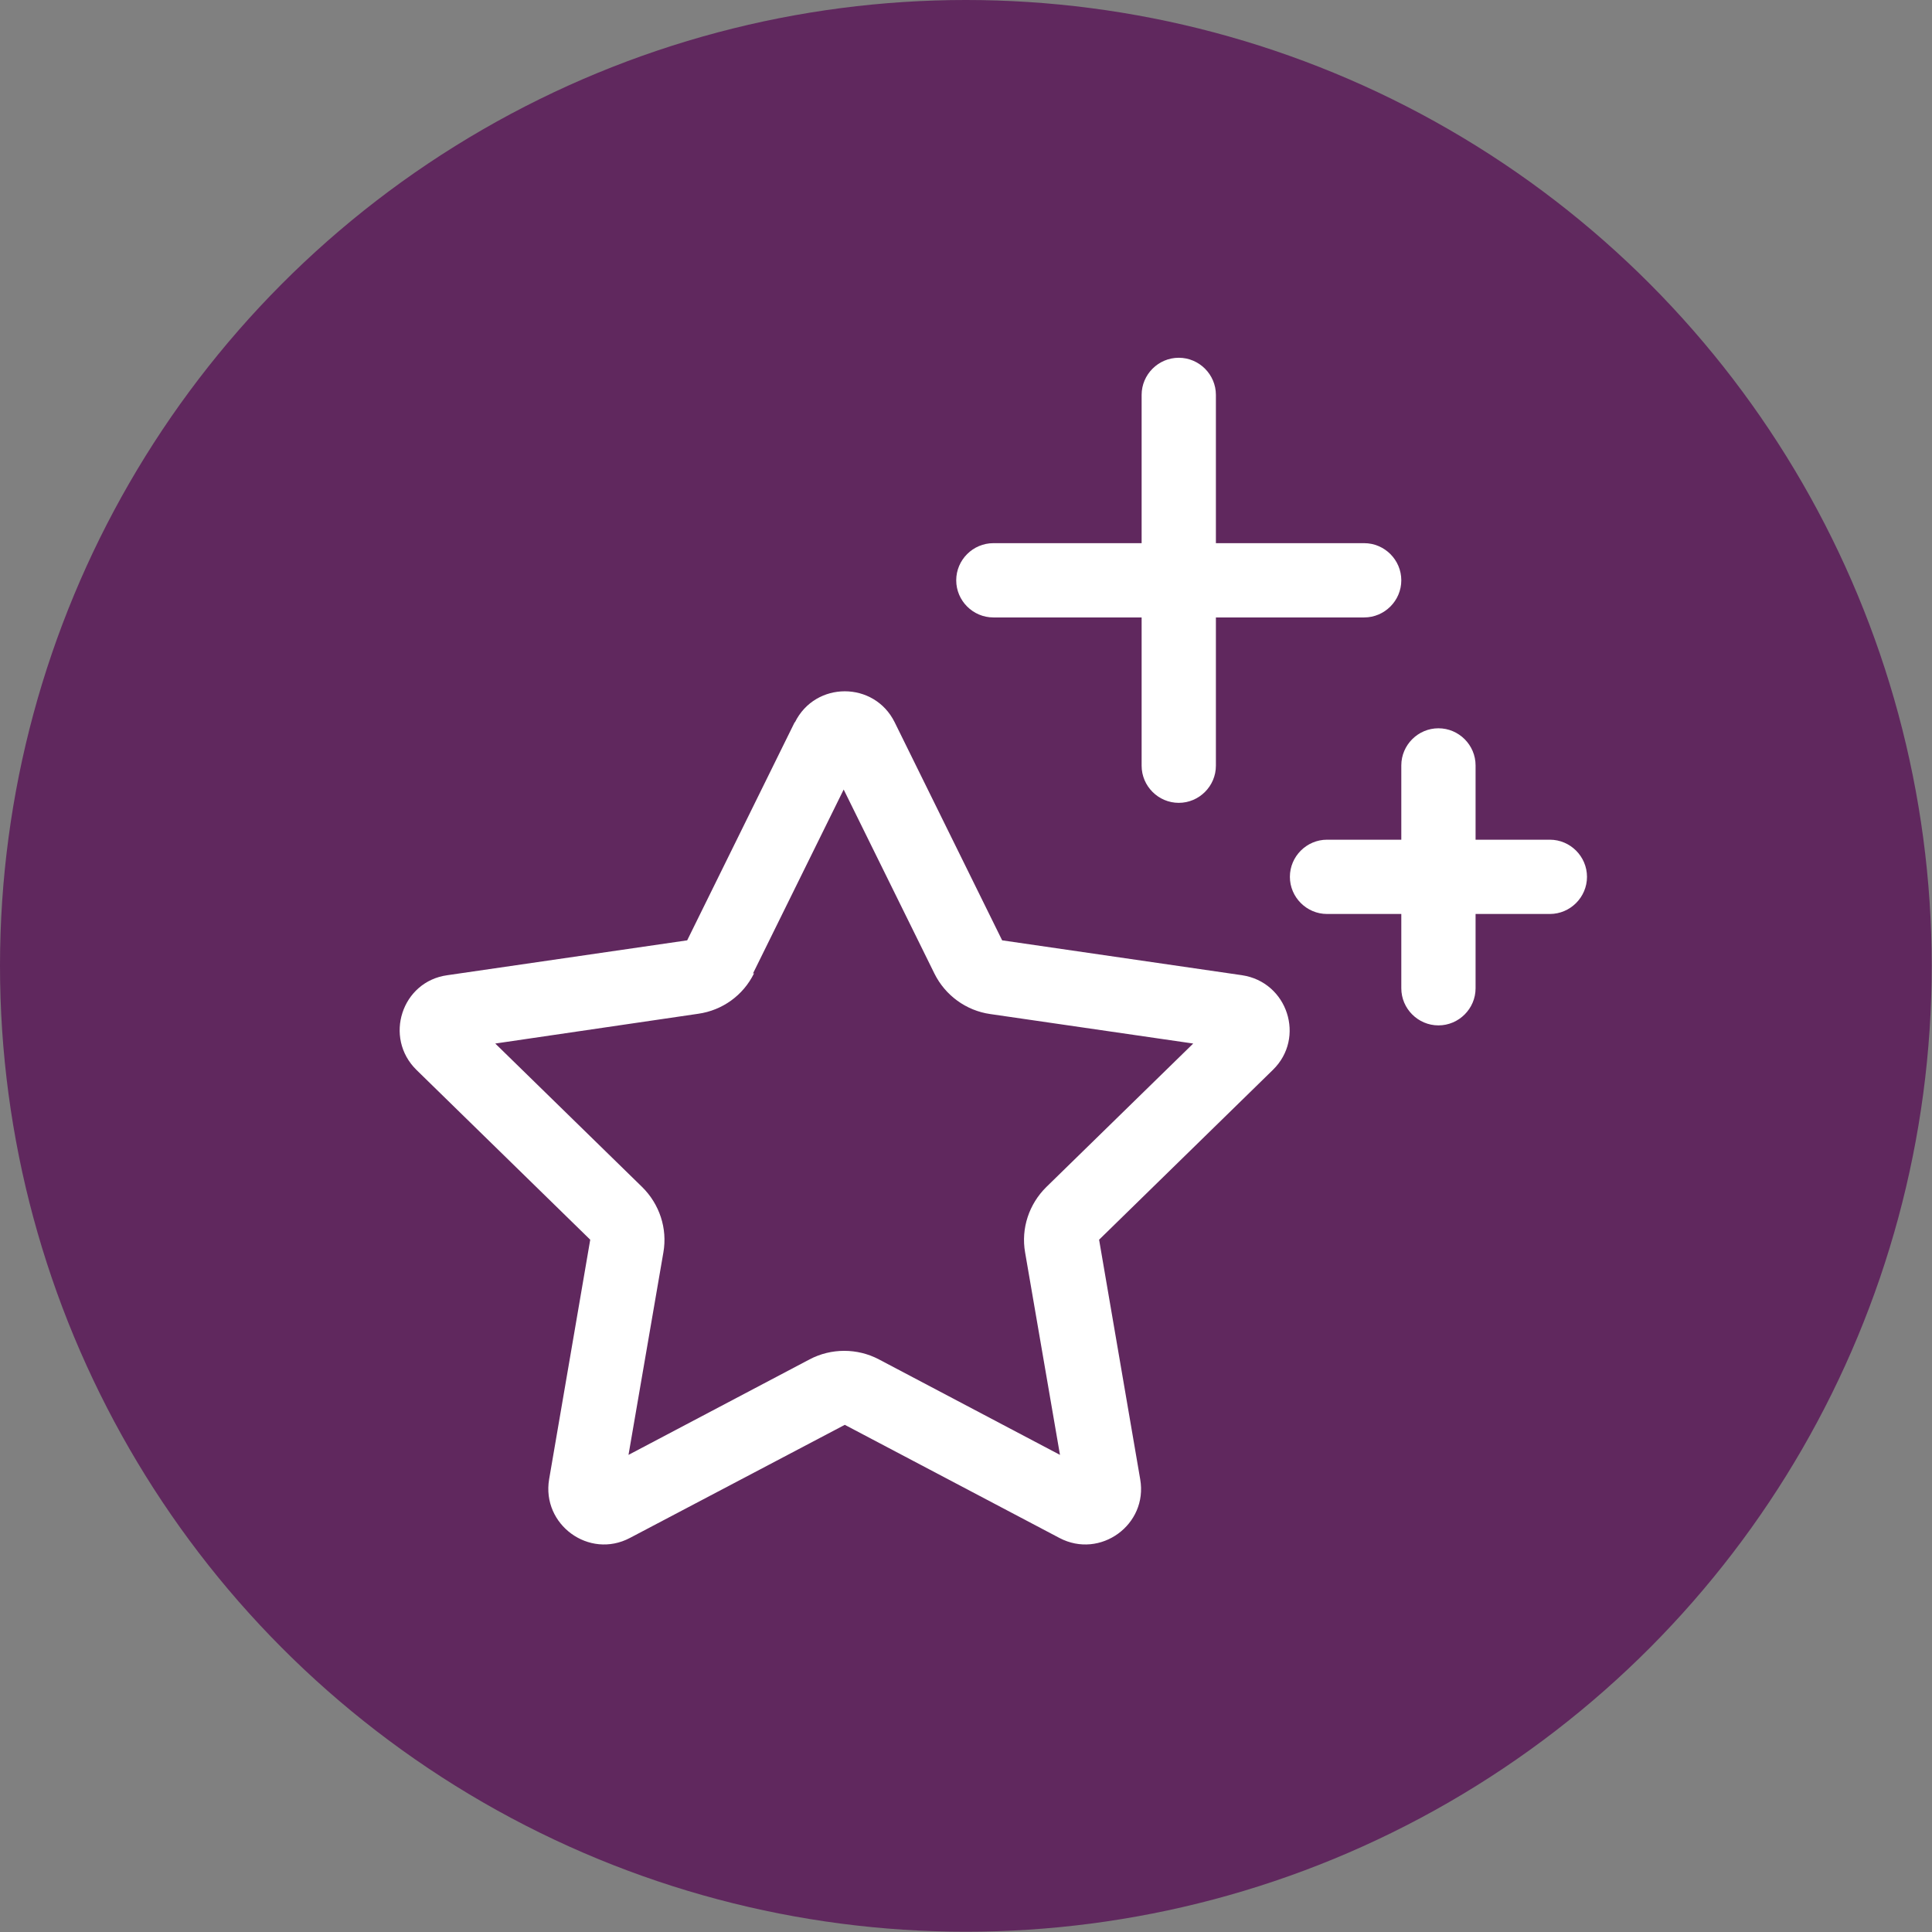 <?xml version="1.0" encoding="UTF-8"?> <svg xmlns="http://www.w3.org/2000/svg" id="Layer_2" viewBox="0 0 68.15 68.15"><rect x="0" y="0" width="68.15" height="68.15" fill="#808080" stroke="none"/><defs><style>.cls-1{fill:#fff;}.cls-2{fill:#60285e;}</style></defs><g id="Layer_1-2"><g><circle class="cls-2" cx="34.07" cy="34.07" r="34.07"></circle><path class="cls-1" d="M42.89,13.93v5.23h5.23c.72,0,1.31,.59,1.31,1.31s-.59,1.31-1.31,1.31h-5.23v5.23c0,.72-.59,1.31-1.31,1.31s-1.31-.59-1.31-1.31v-5.23h-5.23c-.72,0-1.31-.59-1.31-1.31s.59-1.31,1.31-1.31h5.23v-5.23c0-.72,.59-1.31,1.31-1.31s1.31,.59,1.31,1.31Zm-16.29,20.4c-.38,.78-1.12,1.31-1.97,1.43l-7.16,1.05,5.18,5.06c.61,.6,.9,1.46,.75,2.31l-1.23,7.14,6.39-3.37c.76-.4,1.68-.4,2.44,0l6.39,3.37-1.23-7.14c-.15-.85,.14-1.71,.75-2.31l5.18-5.06-7.16-1.04c-.85-.12-1.59-.66-1.97-1.43l-3.2-6.49-3.2,6.49h0Zm1.44-8.85c.72-1.46,2.8-1.46,3.52,0l3.79,7.69,8.46,1.23c1.61,.24,2.25,2.21,1.09,3.34l-6.13,5.99,1.45,8.45c.28,1.6-1.41,2.83-2.85,2.07l-7.57-3.99-7.58,3.99c-1.44,.76-3.12-.47-2.85-2.07l1.45-8.45-6.13-5.99c-1.16-1.14-.52-3.12,1.09-3.34l8.46-1.23,3.79-7.69h0Zm22.7,.21c.72,0,1.31,.59,1.31,1.31v2.62h2.62c.72,0,1.31,.59,1.31,1.31s-.59,1.31-1.31,1.31h-2.62v2.62c0,.72-.59,1.31-1.31,1.31s-1.31-.59-1.31-1.31v-2.62h-2.62c-.72,0-1.31-.59-1.31-1.31s.59-1.31,1.31-1.31h2.62v-2.62c0-.72,.59-1.31,1.31-1.31Z"></path></g></g></svg> 
